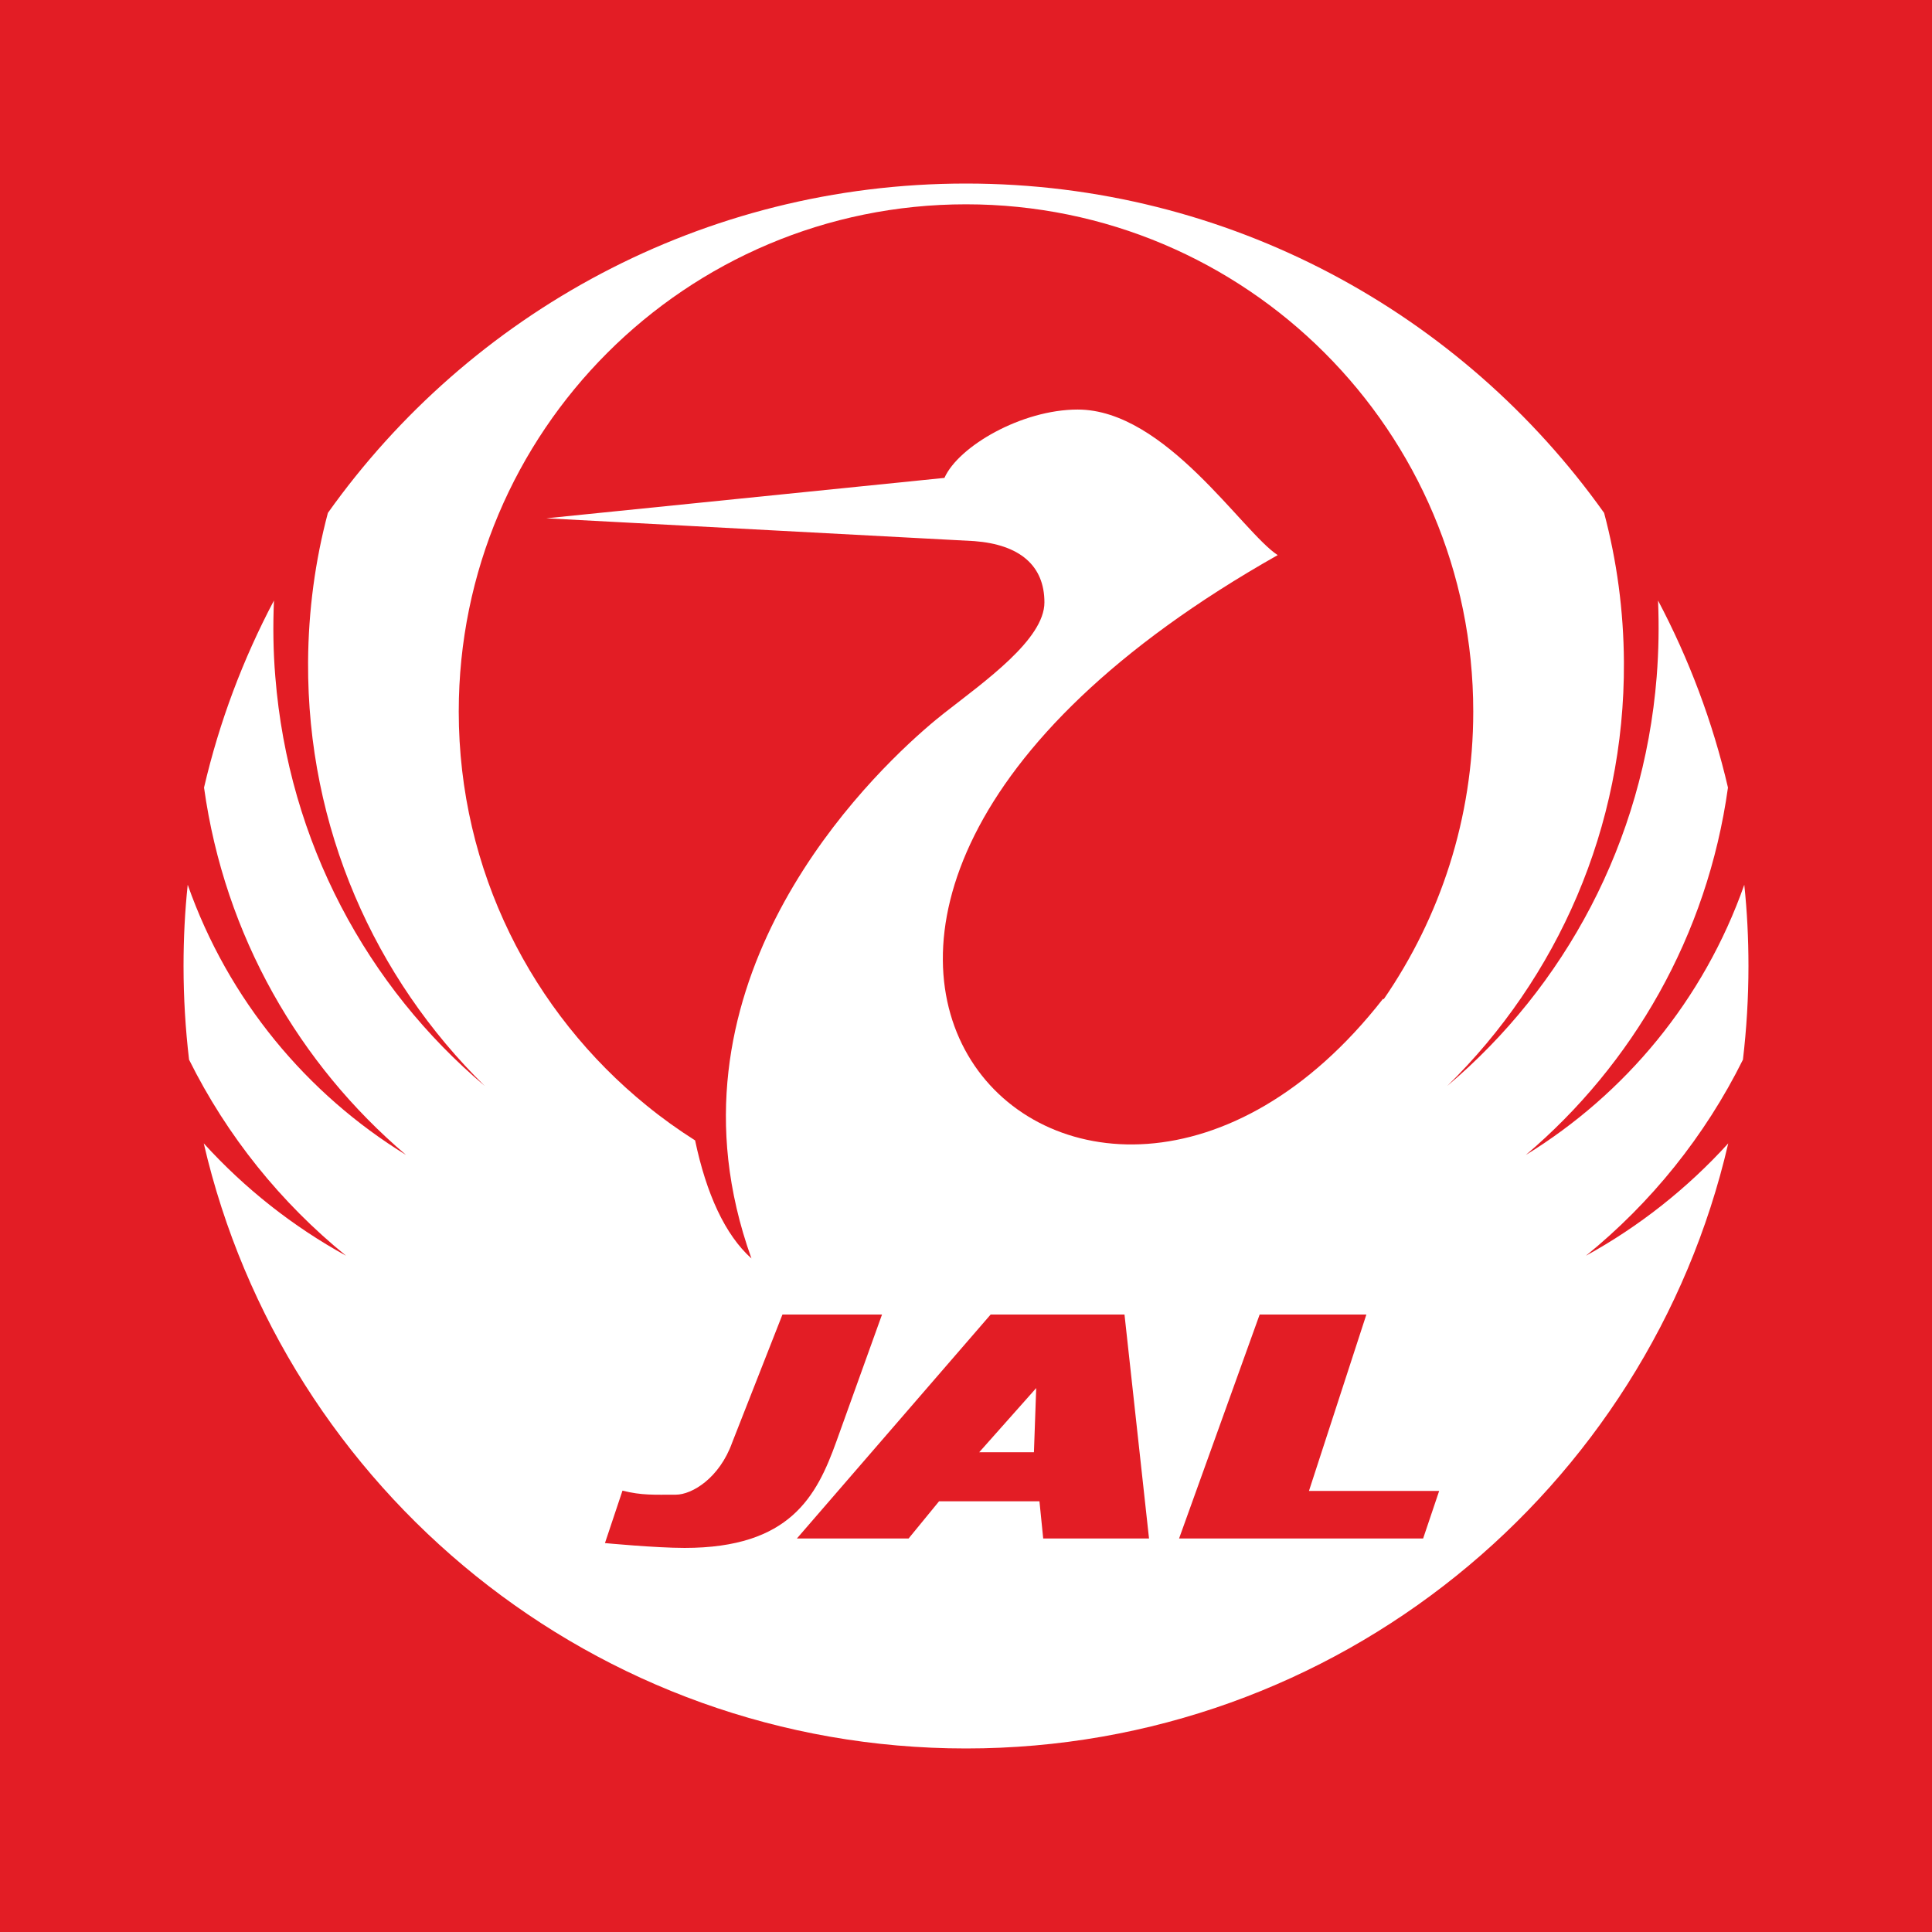 <?xml version="1.0" encoding="UTF-8"?>
<svg xmlns="http://www.w3.org/2000/svg" xmlns:xlink="http://www.w3.org/1999/xlink" width="56pt" height="56pt" viewBox="0 0 56 56" version="1.1">
<g id="surface1">
<rect x="0" y="0" width="56" height="56" style="fill:rgb(88.681%,11.44%,14.456%);fill-opacity:1;stroke:none;"/>
<path style=" stroke:none;fill-rule:nonzero;fill:rgb(100%,100%,100%);fill-opacity:1;" d="M 13.297 20.625 C 13.297 12.504 19.879 5.922 28 5.922 C 36.117 5.922 42.703 12.504 42.703 20.625 C 42.703 23.719 41.742 26.59 40.109 28.961 L 40.086 28.953 C 31.391 40.086 17.969 26.867 37.035 16.09 C 36.016 15.43 33.781 11.871 31.238 11.871 C 29.613 11.871 27.781 12.938 27.375 13.852 L 15.836 15.023 L 28.238 15.684 C 29.562 15.785 30.273 16.395 30.273 17.461 C 30.273 18.531 28.543 19.75 27.375 20.664 C 26.34 21.473 20.336 26.543 21.109 33.613 C 21.211 34.535 21.426 35.488 21.781 36.477 C 21.016 35.793 20.473 34.602 20.148 33.055 C 19.66 32.746 19.191 32.41 18.746 32.047 C 15.422 29.352 13.297 25.234 13.297 20.625 Z M 50.52 30.715 C 50.625 29.824 50.68 28.918 50.68 28 C 50.68 27.203 50.641 26.418 50.559 25.645 C 49.383 28.988 47.102 31.711 44.227 33.477 C 47.32 30.852 49.488 27.129 50.086 22.828 C 49.641 20.914 48.953 19.098 48.059 17.406 C 48.09 18.133 48.078 18.871 48.02 19.613 C 47.637 24.422 45.344 28.609 41.949 31.477 C 45.133 28.355 47.098 24 47.07 19.191 C 47.062 17.695 46.863 16.246 46.496 14.867 C 42.387 9.09 35.633 5.32 28 5.32 C 20.367 5.32 13.613 9.09 9.504 14.867 C 9.137 16.246 8.938 17.695 8.93 19.191 C 8.902 24 10.867 28.355 14.051 31.477 C 10.656 28.609 8.363 24.422 7.98 19.613 C 7.918 18.871 7.91 18.133 7.941 17.406 C 7.047 19.098 6.359 20.914 5.914 22.828 C 6.512 27.129 8.68 30.852 11.77 33.477 C 8.898 31.711 6.617 28.988 5.441 25.645 C 5.359 26.418 5.32 27.203 5.32 28 C 5.32 28.918 5.375 29.824 5.48 30.715 C 6.582 32.934 8.145 34.867 10.031 36.398 C 8.492 35.551 7.098 34.453 5.906 33.141 C 8.234 43.191 17.242 50.68 28 50.68 C 38.758 50.68 47.766 43.191 50.094 33.141 C 48.902 34.453 47.508 35.551 45.969 36.398 C 47.855 34.867 49.418 32.934 50.52 30.715 "/>
<path style=" stroke:none;fill-rule:nonzero;fill:rgb(88.681%,11.44%,14.456%);fill-opacity:1;" d="M 18.043 43.207 C 18.605 43.348 18.953 43.324 19.59 43.324 C 20.055 43.324 20.852 42.848 21.223 41.812 L 22.68 38.102 L 25.566 38.102 L 24.246 41.773 C 23.672 43.371 22.902 44.867 19.844 44.867 C 19.004 44.867 17.535 44.727 17.535 44.727 L 18.043 43.207 "/>
<path style=" stroke:none;fill-rule:nonzero;fill:rgb(88.681%,11.44%,14.456%);fill-opacity:1;" d="M 29.969 42.094 L 30.035 40.234 L 28.383 42.094 Z M 28.715 38.102 L 32.594 38.102 L 33.305 44.594 L 30.238 44.594 L 30.129 43.516 L 27.219 43.516 L 26.336 44.594 L 23.098 44.594 L 28.715 38.102 "/>
<path style=" stroke:none;fill-rule:nonzero;fill:rgb(88.681%,11.44%,14.456%);fill-opacity:1;" d="M 36.512 38.102 L 39.605 38.102 L 37.941 43.215 L 41.715 43.215 L 41.25 44.594 L 34.176 44.594 L 36.512 38.102 "/>
</g>
</svg>
